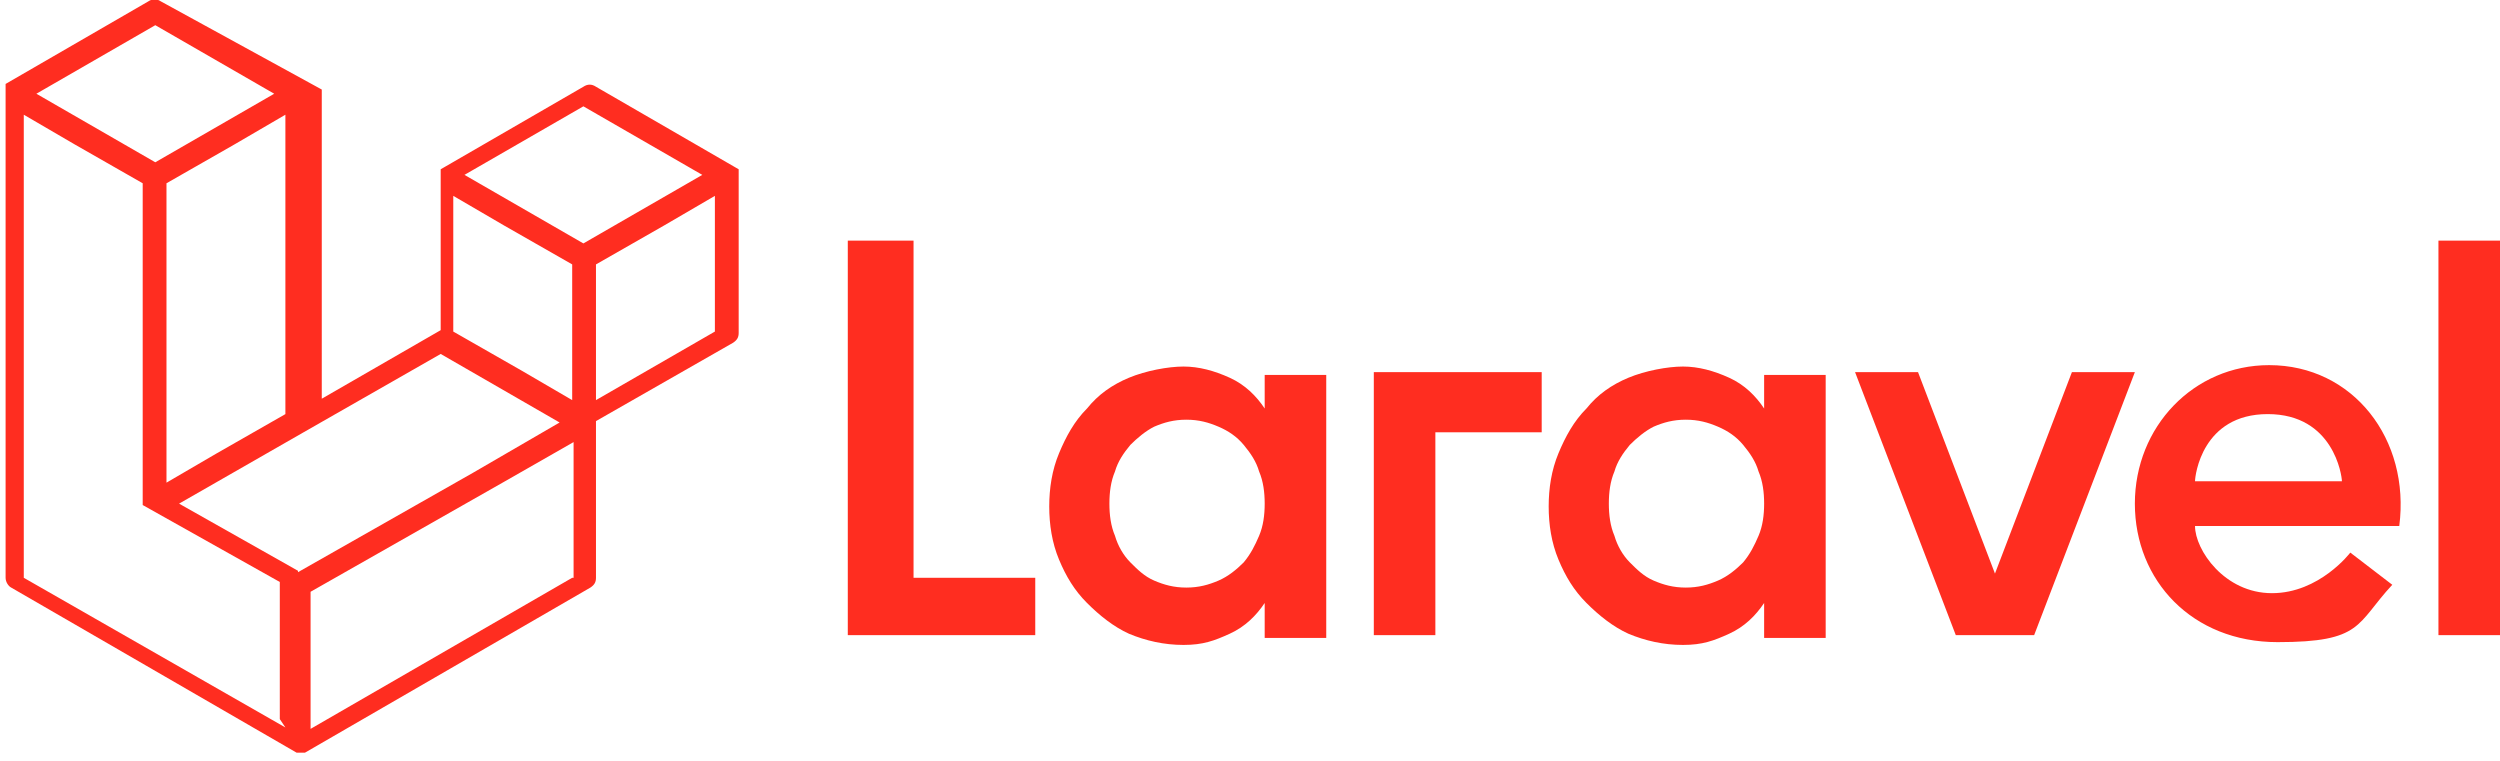 <svg xmlns="http://www.w3.org/2000/svg" id="Layer_1" viewBox="0 0 178.7 54.4"><defs><style>      .st0 {        fill-rule: evenodd;      }      .st0, .st1 {        fill: #ff2d20;      }    </style></defs><path class="st0" d="M162.2,26.1h0c-5.4,0-9.6,4.4-9.6,9.9s4.1,9.9,10.2,9.9,5.6-1.3,8.2-4.1l-3-2.3s-2.2,2.9-5.6,2.9-5.5-3.1-5.5-4.8h14.6c.8-6.2-3.3-11.5-9.3-11.5ZM156.9,34.4c0-.4.5-4.8,5.2-4.8s5.3,4.4,5.3,4.8h-10.5Z"></path><path class="st0" d="M126.1,29.2c-.6-.9-1.4-1.7-2.5-2.2-1.1-.5-2.2-.8-3.3-.8s-2.7.3-3.9.8c-1.2.5-2.2,1.2-3,2.2-.9.9-1.5,2-2,3.2-.5,1.2-.7,2.5-.7,3.8,0,1.3.2,2.6.7,3.8.5,1.2,1.1,2.2,2,3.1.9.9,1.9,1.7,3,2.2,1.2.5,2.5.8,3.9.8s2.2-.3,3.3-.8c1.1-.5,1.9-1.3,2.5-2.2v2.5h4.4v-18.8h-4.4v2.5ZM125.7,38.3c-.3.7-.6,1.3-1.1,1.9-.5.5-1.1,1-1.8,1.3-.7.3-1.4.5-2.3.5s-1.6-.2-2.3-.5c-.7-.3-1.2-.8-1.7-1.3-.5-.5-.9-1.2-1.1-1.9-.3-.7-.4-1.5-.4-2.3,0-.8.1-1.6.4-2.3.2-.7.6-1.3,1.1-1.9.5-.5,1.1-1,1.7-1.3.7-.3,1.4-.5,2.3-.5s1.6.2,2.3.5c.7.3,1.3.7,1.8,1.3.5.6.9,1.2,1.1,1.9.3.7.4,1.5.4,2.3,0,.8-.1,1.6-.4,2.3Z"></path><polygon class="st0" points="98.2 45.4 98.2 45.4 102.6 45.4 102.6 30.9 110.2 30.9 110.2 26.6 98.2 26.6 98.2 45.4"></polygon><polygon class="st0" points="148.1 26.6 142.6 41 137.1 26.6 132.6 26.6 139.8 45.4 145.4 45.4 152.6 26.6 148.1 26.6"></polygon><rect class="st1" x="174.3" y="17.2" width="4.4" height="28.2"></rect><polygon class="st0" points="65.3 17.2 60.6 17.2 60.6 45.4 74 45.4 74 41.3 65.3 41.3 65.3 17.2"></polygon><path class="st0" d="M90.4,29.2s0,0,0,0h0c-.6-.9-1.4-1.7-2.5-2.2-1.1-.5-2.2-.8-3.3-.8s-2.7.3-3.9.8c-1.2.5-2.2,1.2-3,2.2-.9.9-1.5,2-2,3.2-.5,1.2-.7,2.5-.7,3.8,0,1.3.2,2.6.7,3.8.5,1.2,1.1,2.2,2,3.1.9.9,1.9,1.7,3,2.2,1.2.5,2.5.8,3.9.8s2.2-.3,3.3-.8c1.1-.5,1.9-1.3,2.5-2.2v2.5h4.4v-18.8h-4.4v2.5ZM90,38.3c-.3.7-.6,1.3-1.1,1.9-.5.5-1.1,1-1.8,1.3-.7.3-1.4.5-2.3.5s-1.6-.2-2.3-.5c-.7-.3-1.2-.8-1.7-1.3-.5-.5-.9-1.2-1.1-1.9-.3-.7-.4-1.5-.4-2.3,0-.8.1-1.6.4-2.3.2-.7.6-1.3,1.1-1.9.5-.5,1.1-1,1.7-1.3.7-.3,1.4-.5,2.3-.5s1.6.2,2.3.5c.7.3,1.3.7,1.8,1.3.5.6.9,1.2,1.1,1.9.3.7.4,1.5.4,2.3,0,.8-.1,1.6-.4,2.3Z"></path><path class="st0" d="M52.8,12.2s0,0,0-.1c0,0,0,0,0,0,0,0,0,0,0,0,0,0,0,0,0,0,0,0,0,0,0,0l-10.2-5.9c-.3-.2-.6-.2-.9,0l-10.2,5.9h0s0,0,0,0c0,0,0,0,0,0s0,0,0,0c0,0,0,0,0,0,0,0,0,0,0,.1,0,0,0,0,0,0,0,0,0,.1,0,.2v11.2l-8.5,4.9V6.7c0,0,0-.1,0-.2,0,0,0,0,0,0,0,0,0,0,0-.1,0,0,0,0,0,0,0,0,0,0,0,0,0,0,0,0,0,0,0,0,0,0,0,0h0L11.5.1c-.3-.2-.6-.2-.9,0L.4,6h0s0,0,0,0c0,0,0,0,0,0,0,0,0,0,0,0,0,0,0,0,0,0,0,0,0,0,0,.1,0,0,0,0,0,0,0,0,0,.1,0,.2v35c0,.3.2.6.4.7l20.4,11.8s0,0,.1,0c0,0,0,0,0,0,.1,0,.3,0,.4,0,0,0,0,0,0,0,0,0,.1,0,.1,0l20.4-11.8c.3-.2.4-.4.4-.7v-11.2l9.8-5.6c.3-.2.4-.4.4-.7v-11.7c0,0,0-.1,0-.2,0,0,0,0,0,0ZM11.1,1.8h0s0,0,0,0h0s8.5,4.9,8.5,4.9l-8.5,4.9L2.6,6.7,11.1,1.8ZM20.4,8.2v21.4l-4.9,2.8-3.6,2.1V13.1l4.9-2.8,3.6-2.1ZM20.4,52L1.7,41.3V8.2l3.6,2.1,4.9,2.8v22.8h0s0,0,0,0c0,0,0,0,0,.1h0s0,0,0,0c0,0,0,0,0,.1h0s0,0,0,0c0,0,0,0,0,0h0s0,0,0,0c0,0,0,0,0,0h0s0,0,0,0l9.8,5.5v9.8ZM21.3,40.8l-8.5-4.8,8.9-5.1,9.8-5.6,8.5,4.9-6.2,3.6-12.5,7.1ZM40.9,41.3l-18.7,10.8v-9.8l13.9-7.9,4.9-2.8v9.7ZM40.9,28.6l-3.6-2.1-4.9-2.8v-9.7l3.6,2.1,4.9,2.8v9.7ZM41.7,17.4l-8.5-4.9,8.5-4.9,8.5,4.9-8.5,4.9ZM42.6,28.6v-9.7l4.9-2.8,3.6-2.1v9.7h0l-8.5,4.9Z"></path></svg>